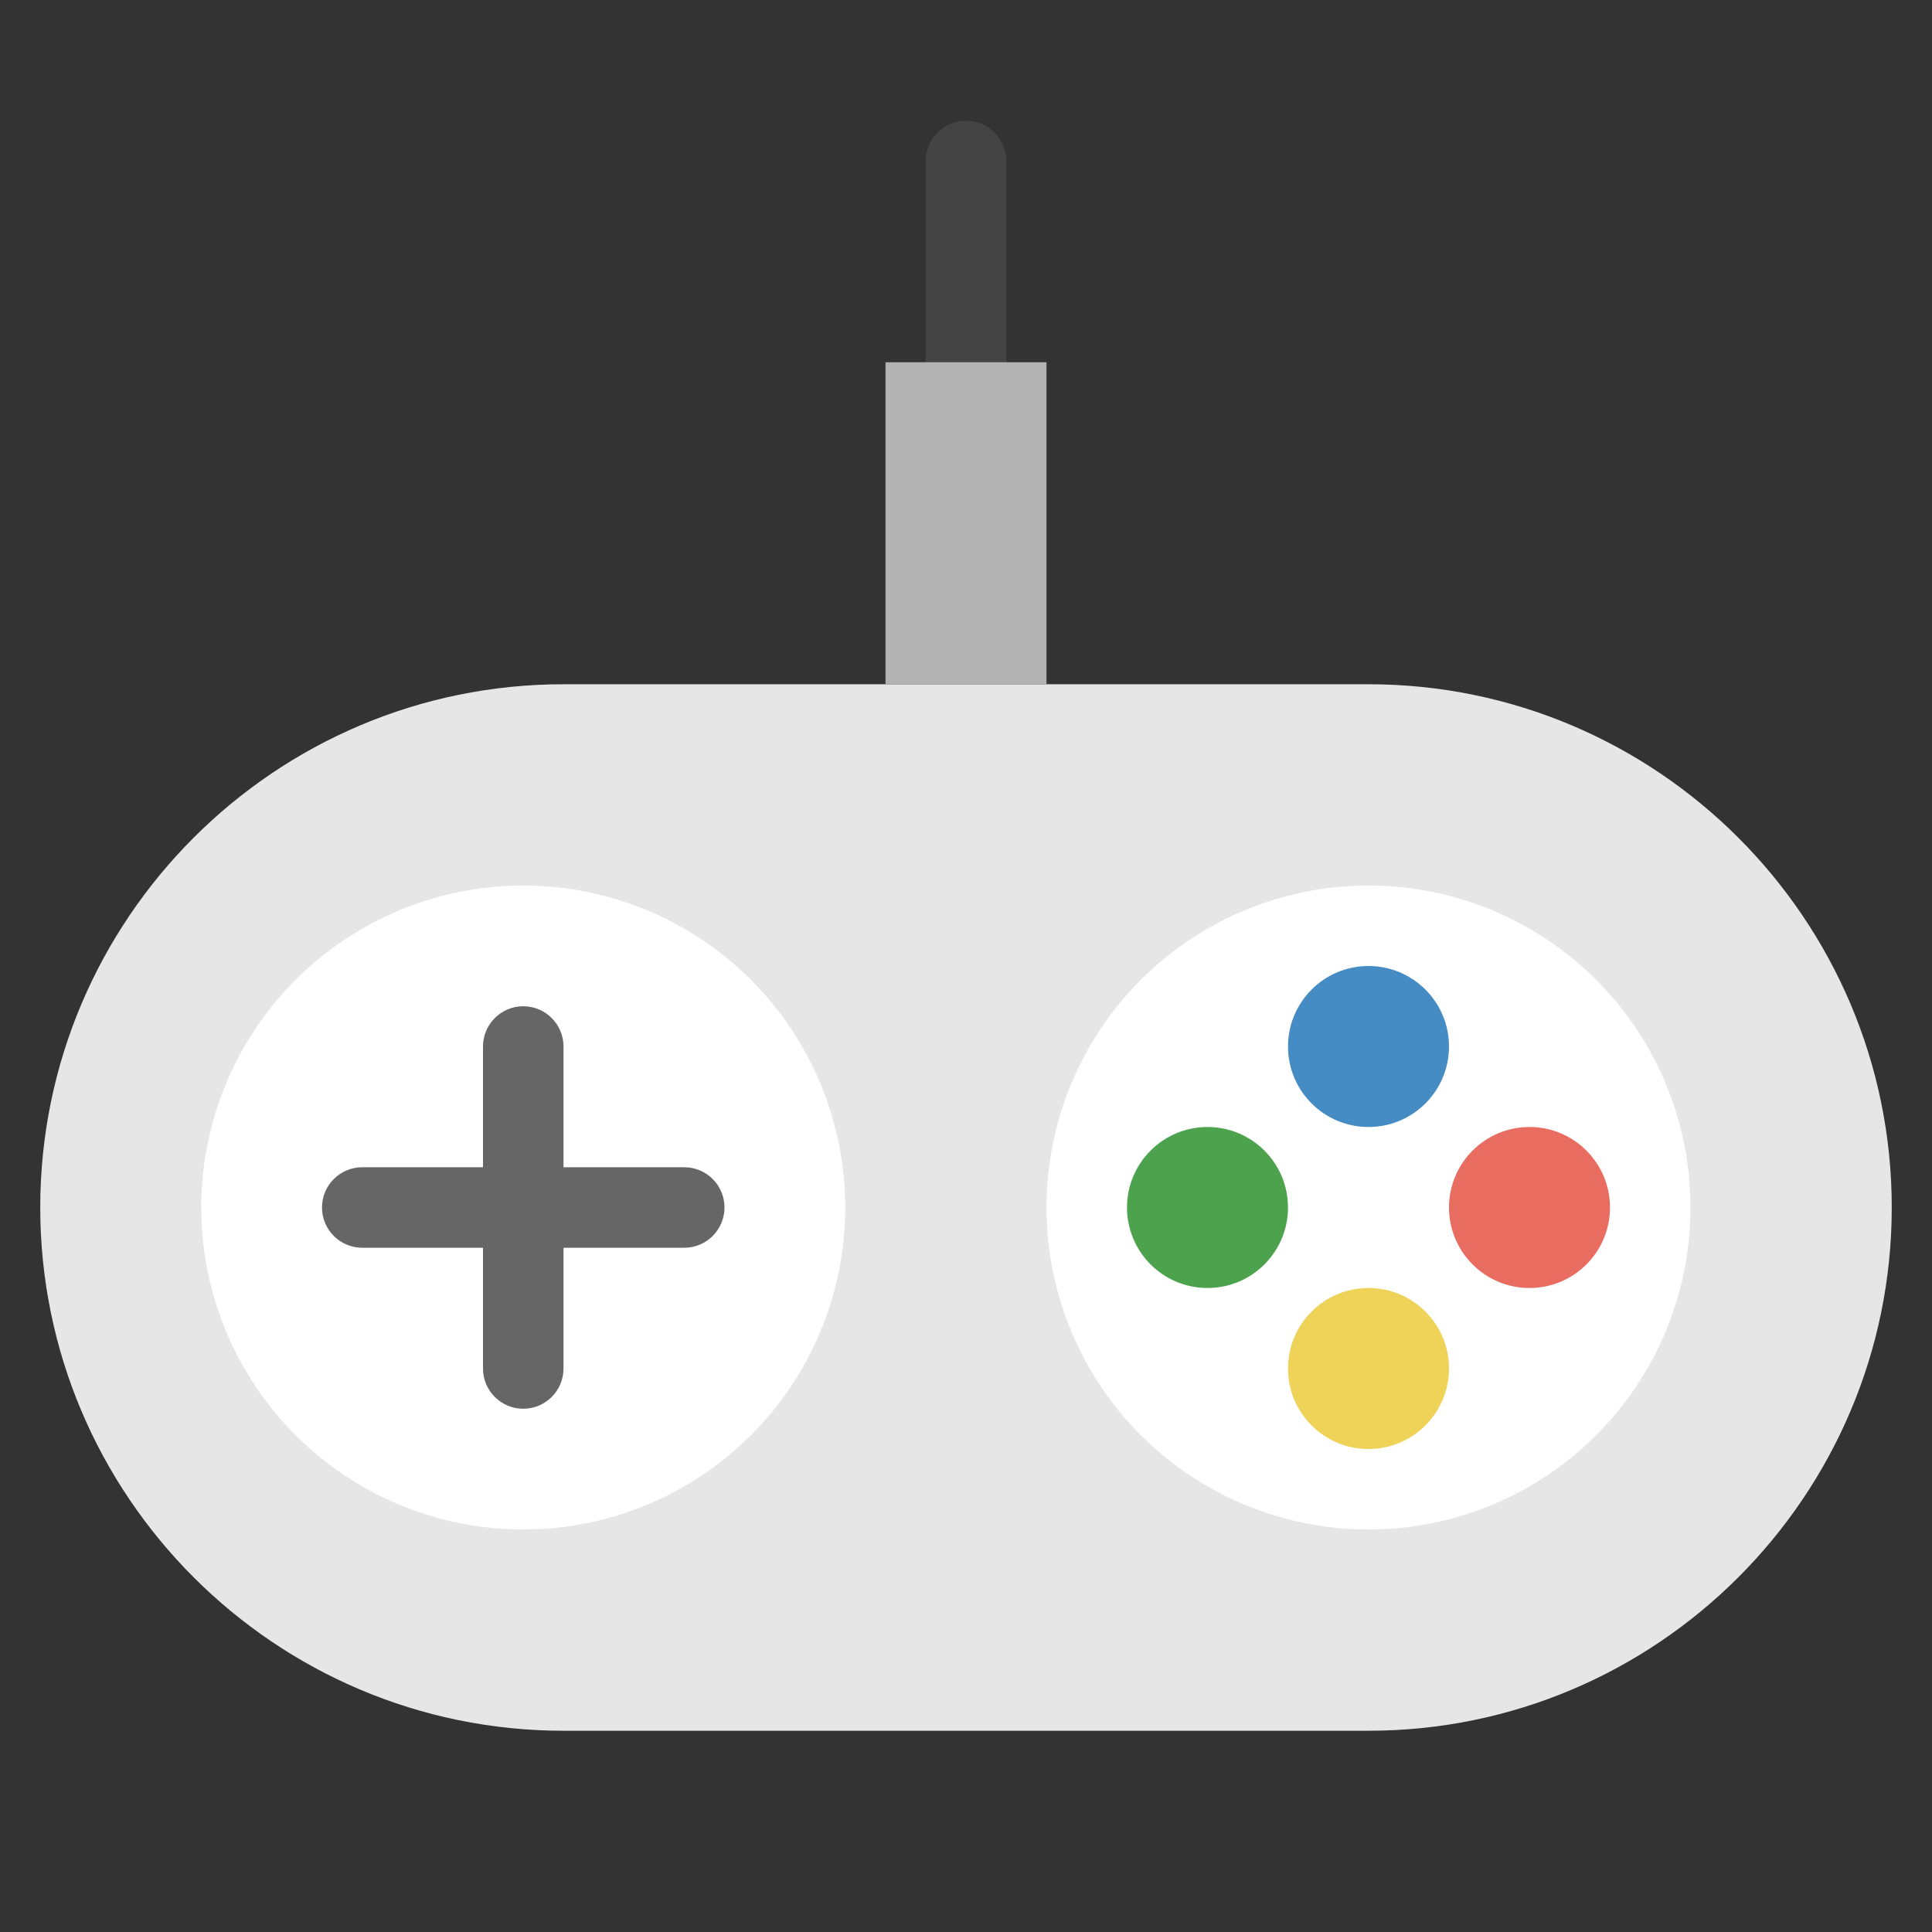 <svg xmlns="http://www.w3.org/2000/svg" xmlns:xlink="http://www.w3.org/1999/xlink" x="0px" y="0px" width="48px" height="48px" viewBox="0 0 48 48"><rect x="0" y="0" width="48" height="48" fill="#333333" stroke="none"/><path fill="#E6E6E6" d="M34,17H14C6.832,17,1,22.831,1,30s5.832,13,13,13h20c7.168,0,13-5.832,13-13 S41.168,17,34,17z"></path> <path fill="#444444" d="M24,11c-0.552,0-1-0.448-1-1V4c0-0.552,0.448-1,1-1s1,0.448,1,1v6 C25,10.552,24.552,11,24,11z"></path> <rect x="22" y="9" fill="#B3B3B3" width="4" height="8"></rect> <circle fill="#FFFFFF" cx="34" cy="30" r="8"></circle> <circle fill="#FFFFFF" cx="13" cy="30" r="8"></circle> <circle fill="#458BC4" cx="34" cy="26" r="2"></circle> <circle fill="#EFD358" cx="34" cy="34" r="2"></circle> <circle fill="#E86C60" cx="38" cy="30" r="2"></circle> <circle fill="#4DA34D" cx="30" cy="30" r="2"></circle> <path fill="#666666" d="M17,29h-3v-3c0-0.552-0.448-1-1-1s-1,0.448-1,1v3H9c-0.552,0-1,0.448-1,1 s0.448,1,1,1h3v3c0,0.552,0.448,1,1,1s1-0.448,1-1v-3h3c0.552,0,1-0.448,1-1S17.552,29,17,29z"></path></svg>